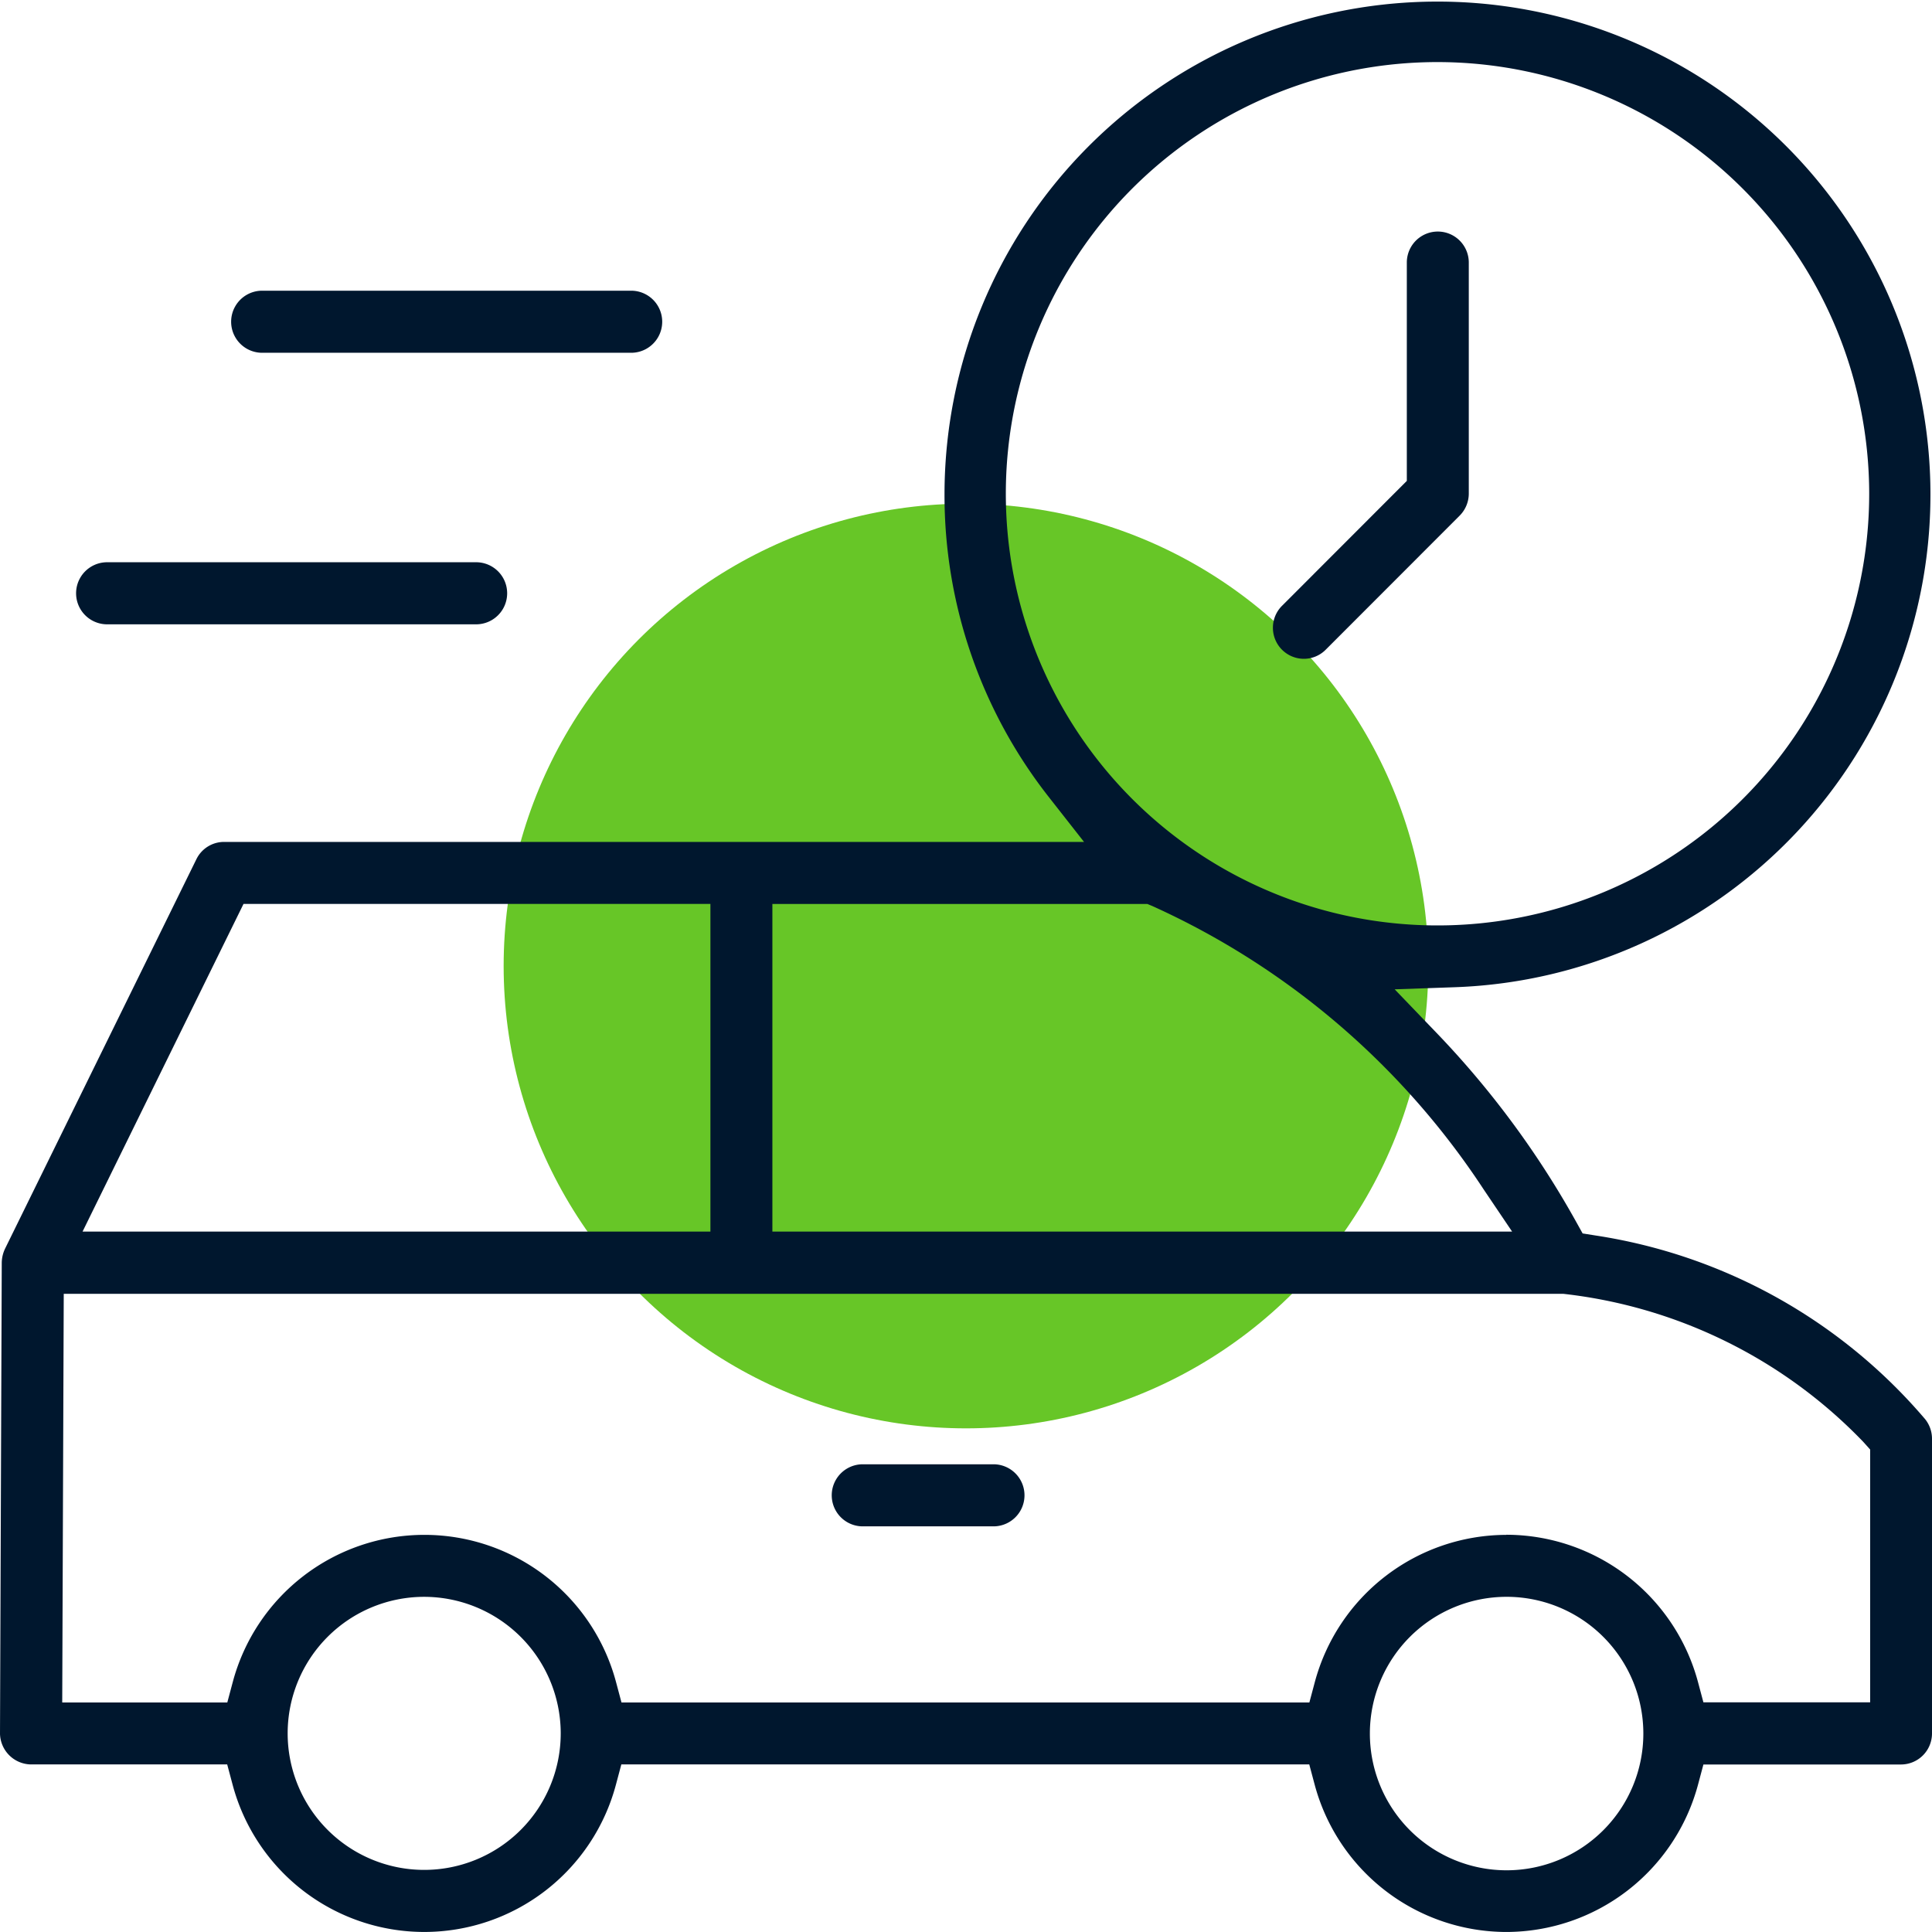 <?xml version="1.0" encoding="UTF-8"?>
<svg xmlns="http://www.w3.org/2000/svg" width="66.041" height="66.04" viewBox="0 0 66.041 66.04">
  <g id="Group_292" data-name="Group 292" transform="translate(1062.621 9029.627)">
    <g id="Group_227" data-name="Group 227" transform="translate(-1045.405 -9012.41)">
      <ellipse id="Ellipse_53" data-name="Ellipse 53" cx="15.804" cy="15.804" rx="15.804" ry="15.804" transform="translate(0 0)" fill="#67c627"></ellipse>
    </g>
    <g id="Group_278" data-name="Group 278" transform="translate(-1062.621 -9029.627)">
      <path id="Path_705" data-name="Path 705" d="M1800.85,615.493a1.061,1.061,0,0,1-.749-1.811l4.267-4.271v-7.464a1.059,1.059,0,1,1,2.118,0v7.9a1.068,1.068,0,0,1-.31.75l-4.578,4.582A1.051,1.051,0,0,1,1800.85,615.493Z" transform="translate(-1756.279 -592.973)" fill="#00172e"></path>
      <path id="Path_706" data-name="Path 706" d="M1606.712,656.664a1.061,1.061,0,0,1,0-2.122h12.613a1.061,1.061,0,0,1,0,2.122Z" transform="translate(-1603.05 -635.323)" fill="#00172e"></path>
      <path id="Path_707" data-name="Path 707" d="M1631.862,612.611a1.061,1.061,0,0,1,0-2.122h12.613a1.061,1.061,0,0,1,0,2.122Z" transform="translate(-1622.9 -600.552)" fill="#00172e"></path>
      <path id="Path_708" data-name="Path 708" d="M1644.788,629.374a6.793,6.793,0,0,1-6.552-5.039l-.184-.689h-23.515l-.184.689a6.78,6.78,0,0,1-13.105,0l-.184-.689h-6.742a1.075,1.075,0,0,1-1.024-1.047l.06-16.109a1.155,1.155,0,0,1,.114-.475l6.539-13.31a1.052,1.052,0,0,1,.95-.592h29.392l-1.177-1.5a16.7,16.7,0,0,1-3.592-10.4,16.851,16.851,0,1,1,17.466,16.866l-2.078.073,1.442,1.5a31.174,31.174,0,0,1,4.763,6.45l.219.394.445.071a18.439,18.439,0,0,1,11.264,6.279,1.065,1.065,0,0,1,.234.665v10.077a1.061,1.061,0,0,1-1.059,1.061h-6.755l-.184.689A6.793,6.793,0,0,1,1644.788,629.374Zm-4.664-6.765a4.674,4.674,0,1,0,0-.035Zm-32.323-4.691a4.667,4.667,0,1,0,4.664,4.676v-.043A4.673,4.673,0,0,0,1607.8,617.918Zm36.987-2.122a6.793,6.793,0,0,1,6.553,5.039l.184.689h5.7v-8.641l-.237-.264a16.816,16.816,0,0,0-10.255-5.059l-.043,0h-51.213l-.052,13.969h5.643l.184-.689a6.78,6.78,0,0,1,13.106,0l.184.689h23.514l.184-.689A6.793,6.793,0,0,1,1644.788,615.8ZM1619.7,605.433h25.286l-.977-1.448a26.7,26.7,0,0,0-11.318-9.679l-.171-.071H1619.7Zm-23.58,0h21.462v-11.2h-15.96Zm46.328-39.977a14.756,14.756,0,1,0,14.744,14.756A14.767,14.767,0,0,0,1642.447,565.456Z" transform="translate(-1593.298 -563.334)" fill="#00172e"></path>
      <path id="Path_709" data-name="Path 709" d="M1729.289,803a1.061,1.061,0,0,1,0-2.122h4.467a1.061,1.061,0,0,1,0,2.122Z" transform="translate(-1699.797 -750.825)" fill="#00172e"></path>
    </g>
  </g>
</svg>
